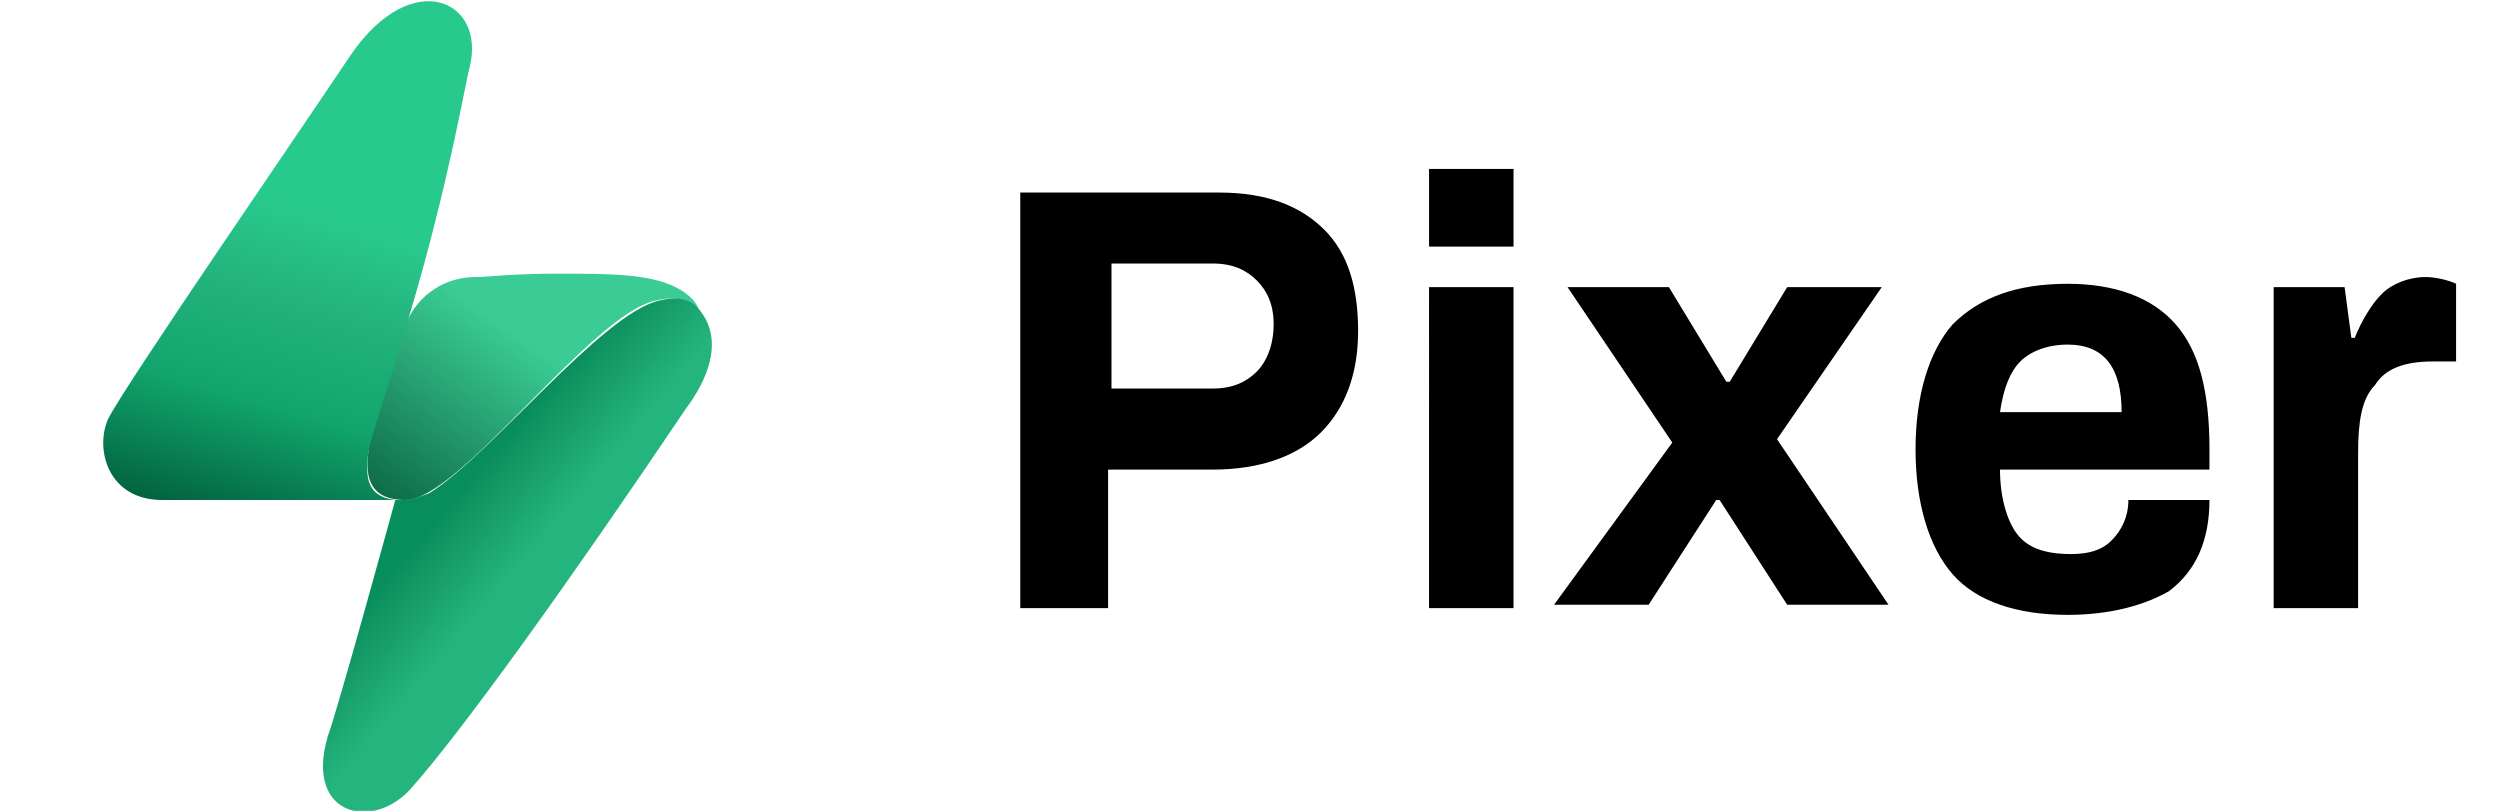 <?xml version="1.0" encoding="utf-8"?>
<!-- Generator: Adobe Illustrator 25.0.0, SVG Export Plug-In . SVG Version: 6.00 Build 0)  -->
<svg version="1.1" id="Layer_1" xmlns="http://www.w3.org/2000/svg" xmlns:xlink="http://www.w3.org/1999/xlink" x="0px" y="0px"
	 viewBox="0 0 74 24" style="enable-background:new 0 0 74 24;" xml:space="preserve">
<style type="text/css">
	.st0{clip-path:url(#SVGID_2_);}
	.st1{fill:url(#SVGID_3_);}
	.st2{fill:url(#SVGID_4_);}
	.st3{fill:url(#SVGID_5_);}
</style>
<path d="M30.2,5.7h5.9c1.4,0,2.4,0.4,3.1,1.1c0.7,0.7,1,1.7,1,3s-0.4,2.3-1.1,3c-0.7,0.7-1.8,1.1-3.2,1.1h-3.1V18h-2.6V5.7z
	 M35.9,11.5c0.6,0,1-0.2,1.3-0.5s0.5-0.8,0.5-1.4c0-0.6-0.2-1-0.5-1.3c-0.3-0.3-0.7-0.5-1.3-0.5h-3v3.7H35.9z M42.3,5h2.5v2.3h-2.5
	V5z M42.3,8.5h2.5V18h-2.5V8.5z M49.5,13.1l-3.1-4.6h3l1.7,2.8h0.1l1.7-2.8h2.8L52.6,13l3.3,4.9h-3l-2-3.1h-0.1l-2,3.1h-2.8
	L49.5,13.1z M61.2,18.2c-1.5,0-2.7-0.4-3.4-1.2c-0.7-0.8-1.1-2.1-1.1-3.7s0.4-2.9,1.1-3.7c0.8-0.8,1.9-1.2,3.4-1.2
	c1.4,0,2.5,0.4,3.2,1.2c0.7,0.8,1,2,1,3.7v0.6h-6.2c0,0.8,0.2,1.5,0.5,1.9c0.3,0.4,0.8,0.6,1.6,0.6c0.5,0,0.9-0.1,1.2-0.4
	c0.3-0.3,0.5-0.7,0.5-1.2h2.4c0,1.2-0.4,2.1-1.2,2.7C63.5,17.9,62.5,18.2,61.2,18.2z M62.8,12.2c0-1.3-0.5-2-1.6-2
	c-0.6,0-1.1,0.2-1.4,0.5c-0.3,0.3-0.5,0.8-0.6,1.5H62.8z M67.3,8.5h2.1l0.2,1.5h0.1c0.2-0.5,0.5-1,0.8-1.3c0.3-0.3,0.8-0.5,1.3-0.5
	c0.3,0,0.7,0.1,0.9,0.2v2.3H72c-0.8,0-1.4,0.2-1.7,0.7c-0.4,0.4-0.5,1.1-0.5,2V18h-2.5V8.5z"/>
<g>
	<defs>
		<rect id="SVGID_1_" y="0" width="24" height="24"/>
	</defs>
	<clipPath id="SVGID_2_">
		<use xlink:href="#SVGID_1_"  style="overflow:visible;"/>
	</clipPath>
	<g class="st0">
		
			<linearGradient id="SVGID_3_" gradientUnits="userSpaceOnUse" x1="17.024" y1="15.427" x2="11.787" y2="7.833" gradientTransform="matrix(1 0 0 -1 0 23.89)">
			<stop  offset="0.23" style="stop-color:#3BCC95"/>
			<stop  offset="1" style="stop-color:#085F3E"/>
		</linearGradient>
		<path class="st1" d="M20,8.5c-0.8-0.4-2-0.4-3.5-0.4c-1.3,0-2.1,0.1-2.4,0.1c-1.2,0-1.8,0.8-2,1.2c-0.2,0.4-1.2,3.4-1.2,4
			c-0.1,0.8,0.1,1.4,1.1,1.4c1.6,0,5.5-5.5,7.4-5.9c0.8-0.2,1.1,0.1,1.3,0.4C20.7,9,20.4,8.7,20,8.5z"/>
		
			<linearGradient id="SVGID_4_" gradientUnits="userSpaceOnUse" x1="6.166" y1="5.98" x2="9.892" y2="18.896" gradientTransform="matrix(1 0 0 -1 0 23.89)">
			<stop  offset="0.175" style="stop-color:#02603D"/>
			<stop  offset="0.462" style="stop-color:#11A56D"/>
			<stop  offset="0.71" style="stop-color:#24B47E"/>
			<stop  offset="0.891" style="stop-color:#28C98D"/>
		</linearGradient>
		<path class="st2" d="M11.7,14.8c-0.8-0.1-0.9-0.6-0.8-1.4c0.1-0.6,1.1-3.5,1.2-4c1.2-4,1.7-7.1,1.8-7.4c0.5-2-1.7-3-3.5-0.4
			c-1.4,2.1-6.7,9.8-7.2,10.8c-0.4,0.9,0,2.4,1.6,2.4C7,14.8,11.7,14.8,11.7,14.8z"/>
		
			<linearGradient id="SVGID_5_" gradientUnits="userSpaceOnUse" x1="13.376" y1="9.088" x2="16.515" y2="6.424" gradientTransform="matrix(1 0 0 -1 0 23.89)">
			<stop  offset="0" style="stop-color:#088E5C"/>
			<stop  offset="0.263" style="stop-color:#179B69"/>
			<stop  offset="0.671" style="stop-color:#24B47E"/>
			<stop  offset="0.891" style="stop-color:#24B47E"/>
		</linearGradient>
		<path class="st3" d="M11.7,14.8c0.3,0,0.5,0,1-0.2c1.8-1.1,5.1-5.3,6.8-5.7c0.8-0.2,1.1,0.1,1.3,0.4c0.6,0.9,0.1,2-0.5,2.8
			c-3.5,5.2-6.6,9.5-8.1,11.2c-1.1,1.3-3.2,0.9-2.5-1.5C10,21,11.7,14.8,11.7,14.8z"/>
	</g>
</g>
</svg>

